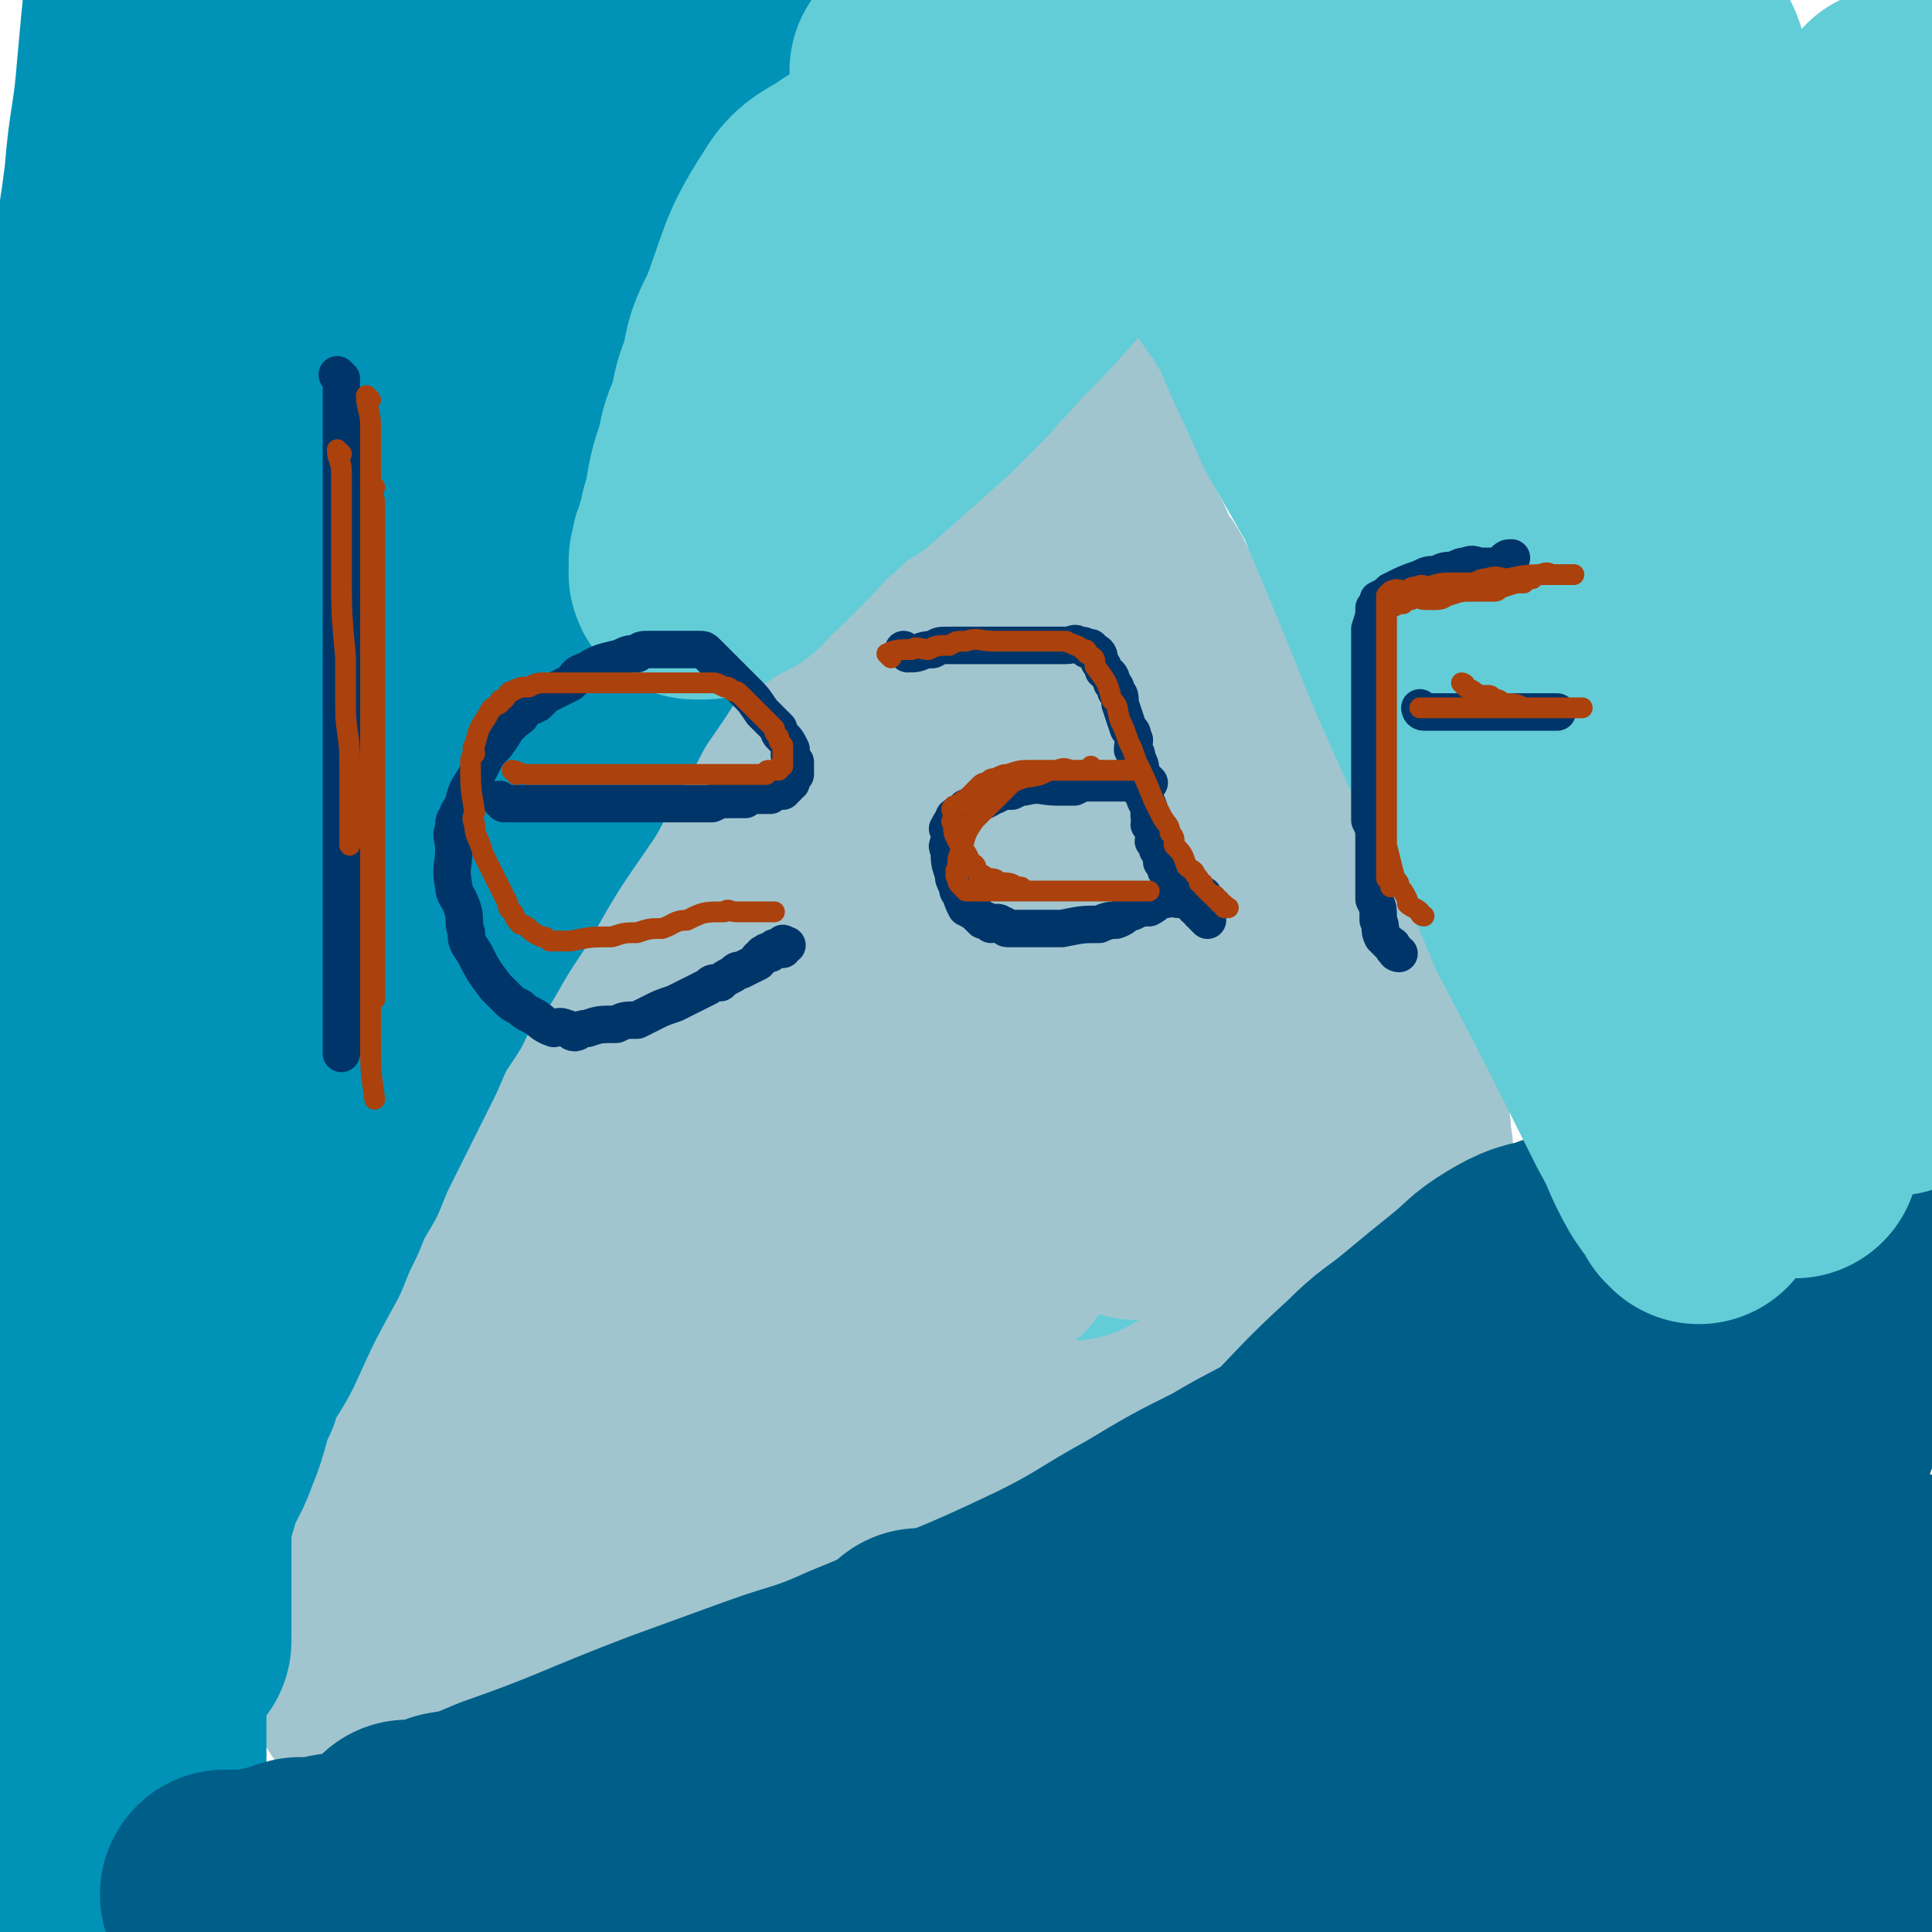 <svg viewBox='0 0 464 464' version='1.1' xmlns='http://www.w3.org/2000/svg' xmlns:xlink='http://www.w3.org/1999/xlink'><g fill='none' stroke='#A0C5CF' stroke-width='60' stroke-linecap='round' stroke-linejoin='round'><path d='M108,394c0,0 -1,0 -1,-1 0,-1 1,-1 2,-1 1,-2 1,-2 2,-3 5,-9 5,-9 11,-17 3,-6 3,-6 7,-12 4,-7 4,-8 8,-14 9,-15 9,-15 18,-29 4,-7 4,-7 8,-14 3,-6 3,-6 7,-11 3,-6 2,-7 6,-12 5,-10 6,-10 12,-19 2,-4 2,-4 5,-8 2,-4 1,-4 4,-8 1,-4 2,-4 4,-7 3,-6 3,-6 6,-11 1,-3 0,-3 2,-5 1,-2 1,-2 3,-3 0,-2 0,-2 1,-3 1,-3 1,-3 3,-5 0,-1 1,-1 2,-2 0,-1 0,-1 1,-2 0,-1 1,-1 2,-2 2,-3 2,-3 4,-6 1,-2 0,-2 2,-3 0,-1 1,-1 2,-2 1,-2 0,-2 2,-3 2,-3 2,-3 4,-6 2,-2 2,-2 3,-3 2,-2 1,-2 2,-3 2,-2 2,-1 3,-2 3,-2 2,-2 4,-4 1,-1 2,-1 2,-1 2,-1 1,-1 2,-2 1,-1 1,-1 1,-1 2,-1 2,-1 3,-2 1,-1 1,-1 1,-1 1,0 1,0 1,0 1,0 1,0 1,0 2,-1 2,-1 3,-1 1,0 1,0 2,0 1,0 1,1 2,1 2,0 2,-1 3,0 4,1 4,2 6,4 4,2 4,2 6,5 3,2 3,2 5,5 3,3 3,3 5,6 5,5 5,5 9,10 2,2 3,2 4,5 2,2 2,2 3,5 3,4 3,4 6,9 1,1 1,1 2,3 2,2 2,1 3,4 1,1 1,2 1,4 2,4 2,4 4,8 1,1 1,1 1,3 1,1 1,1 1,3 1,1 1,1 1,3 1,3 1,3 1,6 1,1 1,1 1,2 1,1 0,1 0,3 1,1 1,1 1,2 1,1 1,1 1,3 0,0 0,0 0,1 0,1 0,1 0,2 0,0 0,0 0,1 1,1 1,1 1,2 0,0 0,0 0,1 0,0 0,0 0,1 0,0 0,0 0,1 0,0 0,0 0,1 1,0 1,1 1,1 1,-1 0,-1 0,-2 0,-1 0,-1 0,-1 0,-1 0,-1 0,-1 0,-1 0,-1 -1,-1 -1,-4 -1,-4 -2,-7 -1,-3 -1,-3 -2,-6 0,-3 0,-3 -1,-6 0,-3 -1,-3 -2,-6 -1,-5 -1,-5 -2,-10 0,-2 0,-2 -1,-4 0,-2 0,-2 -1,-4 0,-2 0,-2 -1,-3 -1,-4 -1,-4 -3,-8 -1,-3 -1,-3 -2,-5 -1,-3 0,-3 -2,-5 -3,-6 -3,-6 -7,-11 -1,-3 -1,-3 -3,-5 -2,-3 -2,-3 -4,-6 -1,-2 -1,-2 -3,-4 -3,-4 -3,-4 -6,-8 -1,-2 -1,-2 -3,-4 -1,-2 -1,-2 -3,-4 -1,-2 -1,-2 -3,-4 -2,-4 -2,-4 -5,-7 -1,-2 0,-2 -2,-4 0,-2 -1,-2 -2,-3 -1,-2 -1,-2 -2,-4 -1,-3 -1,-3 -3,-6 0,-2 -1,-2 -2,-3 0,-2 0,-2 -1,-3 0,-1 0,-1 -1,-2 -1,-2 -1,-2 -2,-4 0,-1 1,-1 0,-1 0,-1 0,-1 -1,-2 0,-1 0,-1 -1,-1 0,0 0,0 -1,0 -1,0 -1,0 -2,1 0,1 0,1 -1,2 0,0 0,0 -1,1 0,1 0,1 -1,2 -1,3 -1,3 -2,6 0,2 0,2 -1,5 0,3 0,3 -1,6 0,3 0,3 -1,6 -1,6 0,6 -2,12 0,2 0,2 -1,5 0,2 0,2 -1,4 0,2 0,2 -1,4 0,3 0,3 -2,6 0,1 -1,1 -2,3 -1,1 0,1 -2,3 -1,2 -1,2 -3,4 -3,4 -3,4 -7,9 -3,2 -3,2 -5,5 -3,2 -3,2 -5,5 -5,5 -5,6 -9,12 -4,3 -4,3 -7,7 -3,3 -3,3 -6,6 -3,3 -3,3 -6,6 -6,6 -6,6 -12,13 -3,3 -3,3 -6,7 -3,3 -3,3 -6,7 -3,4 -3,4 -6,8 -6,8 -6,8 -11,16 -3,4 -3,4 -6,9 -3,3 -3,3 -5,7 -3,3 -3,2 -5,6 -4,4 -3,5 -6,10 -2,2 -2,2 -3,5 -2,2 -2,1 -3,4 -1,1 -1,2 -2,4 -2,3 -2,3 -3,6 0,0 0,0 0,1 -1,0 -1,0 -1,1 0,0 0,0 0,1 0,0 0,0 0,1 0,0 0,0 1,0 1,-3 1,-3 3,-6 6,-13 6,-13 12,-25 3,-7 3,-7 7,-14 3,-8 3,-8 7,-15 3,-7 4,-7 8,-13 8,-14 8,-14 17,-27 4,-7 4,-7 8,-13 4,-7 4,-7 8,-13 3,-6 3,-6 7,-12 7,-13 7,-14 15,-26 4,-7 4,-6 9,-12 4,-6 4,-6 8,-11 4,-6 4,-6 8,-11 6,-10 5,-10 11,-19 3,-4 3,-3 5,-7 2,-3 2,-4 3,-7 2,-3 2,-3 3,-5 2,-4 2,-4 4,-7 1,-2 2,-2 2,-3 1,-1 1,-1 1,-2 1,-1 1,-1 1,-1 1,-1 2,-2 1,-1 0,2 -1,3 -3,6 -3,5 -4,5 -8,11 -4,7 -3,7 -8,14 -3,6 -3,6 -8,13 -7,12 -7,12 -14,24 -5,6 -5,6 -9,12 -6,7 -7,6 -12,14 -6,6 -5,7 -10,14 -10,14 -10,14 -20,29 -5,7 -6,7 -10,15 -5,7 -5,8 -9,16 -4,6 -4,6 -8,13 -7,10 -7,10 -13,21 -3,3 -2,4 -4,8 -2,4 -2,4 -4,9 -2,4 -2,4 -4,9 -4,10 -4,11 -8,22 -2,4 -1,5 -3,10 -2,4 -3,3 -4,8 -2,3 -1,4 -2,8 -3,7 -3,7 -5,15 -1,1 -1,2 -1,4 -1,2 -1,2 -1,4 -1,3 -1,2 -2,6 -1,2 -1,2 -1,4 0,1 0,1 0,2 0,1 0,1 0,1 0,1 0,1 0,1 0,1 0,1 1,1 0,0 0,0 1,-1 2,0 2,0 5,-1 2,0 2,0 5,-1 2,0 2,-1 5,-2 3,0 3,0 7,-1 7,-2 7,-2 15,-4 3,-2 3,-2 7,-3 4,-2 4,-2 8,-3 3,-2 3,-2 7,-3 7,-4 7,-4 15,-7 3,-3 3,-3 7,-5 3,-2 3,-2 7,-3 3,-2 3,-3 7,-4 7,-4 6,-4 14,-7 3,-2 4,-2 8,-3 3,-2 3,-3 7,-4 6,-4 6,-3 13,-6 3,-2 3,-2 5,-3 3,-2 3,-2 5,-3 3,-2 3,-1 5,-2 6,-2 6,-2 11,-4 3,-1 3,-1 5,-2 3,-1 3,-2 5,-2 3,-1 3,-1 5,-1 5,-2 5,-2 9,-3 2,-1 2,-1 3,-1 2,-1 2,-1 4,-1 2,-1 2,-1 3,-1 3,-1 3,-2 5,-2 2,-1 2,0 3,0 1,-1 1,-1 2,-1 1,-1 1,0 2,0 2,-1 2,-2 4,-2 1,-1 1,0 2,0 1,-1 1,-1 2,-1 1,-1 1,-1 2,-1 2,-1 2,-2 3,-2 1,-1 1,0 1,0 1,-1 1,-1 1,-1 1,-1 1,0 1,0 1,-1 1,-1 2,-1 1,-1 1,-1 1,-1 1,-1 1,0 1,0 1,-1 1,-1 1,-1 1,-1 1,-1 1,-1 1,-1 1,-1 1,-1 1,-1 0,-1 0,-1 1,-2 1,-2 2,-3 1,-1 1,-1 1,-1 1,-2 1,-2 1,-3 1,-2 1,-2 1,-3 1,-5 1,-5 2,-10 1,-2 1,-2 1,-4 1,-2 0,-2 0,-3 1,-2 1,-2 1,-3 1,-2 0,-2 0,-3 0,-1 0,-1 0,-1 0,-1 0,-1 0,-1 0,-1 0,-1 -1,-1 -2,-2 -2,-1 -4,-2 -2,-1 -2,-2 -4,-2 -3,-2 -3,-2 -7,-2 -10,-2 -10,-2 -20,-3 -6,-1 -6,-1 -13,-2 -6,-1 -6,-2 -12,-2 -5,-1 -5,-2 -11,-1 -12,0 -12,0 -24,2 -7,1 -7,2 -14,5 -7,2 -7,2 -13,5 -7,3 -7,3 -12,7 -9,6 -9,6 -17,13 -4,2 -4,3 -7,6 -2,2 -2,2 -4,4 -2,2 -2,2 -4,4 -2,2 -3,1 -4,4 -1,0 -1,1 -1,2 -1,0 -2,1 -1,1 1,-1 2,-2 4,-3 3,-4 3,-4 7,-8 4,-5 4,-5 8,-9 5,-6 4,-6 10,-11 9,-10 9,-10 20,-18 4,-4 4,-4 9,-7 3,-4 3,-4 7,-7 3,-3 3,-3 7,-5 5,-5 5,-5 9,-10 3,-3 2,-3 4,-5 3,-3 3,-3 5,-5 2,-2 2,-2 3,-4 3,-4 3,-4 5,-7 1,-1 1,-1 2,-2 1,-1 1,-1 2,-2 1,-1 1,-1 1,-1 1,-1 1,-1 1,-1 0,-1 0,-1 -1,0 -2,2 -1,2 -4,5 -5,5 -5,5 -11,10 -2,2 -2,2 -5,5 -2,2 -2,2 -5,5 -3,4 -3,5 -6,10 -2,2 -2,2 -3,4 -2,2 -2,2 -3,5 -1,1 -2,1 -2,3 -2,2 -2,2 -2,4 -2,4 -2,4 -3,8 -1,1 0,1 0,3 -1,1 -1,1 -1,3 -1,1 -1,1 0,3 0,3 0,3 1,6 0,1 0,1 1,2 0,1 0,1 1,3 0,2 0,2 2,4 0,0 0,0 1,1 0,0 0,0 1,0 1,0 1,0 2,0 2,-1 2,-1 5,-2 2,-1 2,-1 3,-2 3,-2 3,-2 4,-3 3,-2 3,-2 5,-4 6,-5 5,-5 10,-10 3,-3 4,-3 6,-6 3,-3 3,-3 5,-6 2,-2 2,-2 4,-4 4,-3 4,-3 7,-6 1,-1 1,-2 2,-2 1,-1 1,-1 2,-1 1,-1 1,-1 1,-1 1,-1 1,0 1,0 0,0 0,-1 -1,0 -3,1 -3,2 -7,4 -4,2 -4,2 -8,5 -4,3 -4,3 -9,6 -5,3 -5,3 -10,7 -9,7 -9,7 -18,14 -4,2 -5,2 -8,5 -4,2 -3,3 -6,6 -4,2 -4,2 -7,5 -7,5 -7,5 -13,10 -3,2 -3,2 -6,5 -2,1 -3,1 -4,3 -3,1 -2,2 -4,4 -4,2 -4,2 -7,5 -1,0 -1,1 -2,2 -1,0 -1,0 -2,1 -1,0 -1,0 -1,1 -1,0 -1,0 -2,1 -1,0 -1,1 -1,1 -1,0 -1,-1 0,-1 0,-2 1,-1 2,-2 1,-3 1,-3 3,-5 2,-4 2,-4 4,-7 5,-9 5,-9 11,-18 3,-5 2,-5 6,-10 2,-5 3,-5 6,-9 2,-4 2,-5 5,-8 4,-6 4,-7 9,-12 2,-3 2,-2 5,-4 1,-2 1,-2 3,-4 2,-3 3,-3 6,-6 1,-1 1,-1 2,-2 1,-1 0,-1 2,-2 0,-1 1,-1 2,-1 2,-2 2,-2 4,-4 2,-2 1,-2 2,-3 2,-2 2,-1 3,-2 1,-1 1,-2 1,-2 2,-2 2,-2 4,-3 1,-1 2,-1 2,-1 1,-1 1,-1 1,-1 1,-1 1,-1 1,-1 2,-1 2,-1 3,-1 1,0 1,0 1,0 1,0 1,0 1,0 1,0 1,0 1,0 2,1 3,1 4,2 1,0 1,0 1,1 1,0 1,0 2,1 1,0 1,-1 1,0 1,0 1,1 1,2 '/></g>
<g fill='none' stroke='#0093B7' stroke-width='60' stroke-linecap='round' stroke-linejoin='round'><path d='M40,394c0,0 0,0 -1,-1 0,0 1,0 1,0 0,-10 0,-10 0,-20 0,-7 0,-7 0,-14 0,-9 0,-9 0,-17 0,-9 0,-9 0,-17 0,-10 0,-10 0,-19 0,-21 1,-21 1,-41 0,-11 -1,-11 0,-22 0,-12 1,-12 2,-24 1,-12 0,-12 1,-24 1,-22 2,-22 4,-43 1,-9 1,-9 2,-17 1,-9 1,-9 2,-17 1,-8 0,-8 2,-16 3,-13 4,-13 7,-26 1,-6 1,-6 2,-12 1,-5 1,-5 2,-10 1,-4 1,-4 2,-8 2,-7 2,-7 4,-13 1,-3 1,-3 2,-5 1,-2 1,-2 2,-4 0,-1 0,-1 1,-2 1,-2 1,-2 2,-4 0,-1 1,-1 1,-1 0,-1 0,-1 0,-1 0,0 1,-1 1,0 2,3 2,3 3,7 1,3 0,3 1,6 0,4 0,4 1,8 0,4 0,4 1,8 1,9 1,9 2,19 0,6 0,6 1,12 0,6 1,6 1,13 0,6 0,6 0,12 0,12 0,12 0,25 0,6 -1,6 -1,13 -1,6 0,6 -1,12 -2,14 -2,14 -5,29 -2,7 -3,7 -5,15 -3,8 -2,8 -5,17 -3,8 -4,8 -6,17 -6,18 -5,18 -10,36 -2,8 -2,8 -4,17 -2,8 -2,8 -4,17 -2,8 -2,8 -3,16 -2,12 -1,12 -3,25 -1,5 -1,5 -2,11 -1,2 -1,2 -1,5 -1,2 -1,2 -1,5 0,3 0,3 0,7 0,1 0,1 0,2 0,1 0,1 0,2 0,0 0,0 0,1 0,1 0,3 0,3 -1,-2 -1,-4 -2,-8 -2,-11 -2,-11 -4,-21 -2,-11 -3,-11 -4,-21 -3,-31 -2,-31 -4,-61 -1,-17 -1,-17 -2,-34 -1,-39 -3,-39 -2,-78 1,-39 2,-39 6,-77 1,-17 2,-17 4,-33 1,-13 2,-13 3,-26 1,-11 1,-11 2,-21 2,-16 2,-16 4,-31 1,-5 1,-5 2,-10 1,-4 1,-4 1,-7 0,-3 0,-3 0,-6 0,-3 0,-3 1,-6 0,-1 1,-1 1,-1 0,0 0,0 0,1 0,5 1,5 1,11 -1,19 -1,19 -2,39 -1,13 -1,13 -3,27 -2,15 -3,15 -5,30 -2,15 -3,15 -4,31 -3,30 -2,30 -4,61 -1,15 -1,15 -1,30 -1,14 -1,14 -1,28 0,12 0,12 0,25 0,20 0,20 0,40 0,8 0,8 0,16 0,7 0,7 0,14 0,11 0,11 0,23 0,5 0,5 0,11 0,5 0,5 0,11 0,3 0,3 0,7 0,5 0,5 0,11 0,5 0,5 0,10 0,2 0,2 0,4 0,1 0,1 0,3 0,4 0,4 1,8 0,1 1,0 1,2 0,0 0,1 0,2 0,1 1,0 1,2 1,5 1,5 2,12 0,1 0,2 0,3 0,5 0,5 1,9 0,4 1,3 1,6 1,5 1,5 1,9 0,2 0,2 0,4 0,2 0,2 0,4 0,2 0,2 0,3 0,3 0,3 0,5 0,2 0,2 0,3 0,1 0,1 0,1 0,1 0,1 0,1 0,1 0,2 0,1 0,-3 0,-4 0,-8 0,-11 0,-11 0,-22 0,-29 -1,-30 0,-59 1,-19 2,-18 4,-36 2,-18 1,-19 4,-36 3,-18 3,-18 8,-35 4,-18 5,-18 10,-35 9,-35 9,-35 19,-70 4,-17 4,-17 9,-33 4,-13 4,-13 8,-26 3,-10 3,-10 7,-20 4,-12 4,-12 8,-24 1,-3 1,-3 2,-6 1,-2 1,-2 2,-4 0,-2 1,-4 1,-3 0,1 -1,3 -1,6 -2,7 -2,7 -3,15 -3,12 -3,12 -6,24 -9,30 -9,30 -18,61 -5,16 -6,16 -11,32 -6,17 -6,17 -12,34 -6,17 -5,17 -11,34 -12,34 -12,34 -25,68 -4,11 -5,11 -9,22 -3,8 -3,8 -6,17 -2,5 -2,5 -4,11 -2,6 -3,5 -5,12 -2,8 -1,9 -3,18 -1,6 -2,6 -3,13 -1,5 0,6 -1,11 -1,8 -1,8 -2,15 0,3 0,3 0,6 0,2 0,2 0,4 0,2 0,2 0,4 0,2 1,2 1,4 0,1 0,1 0,1 0,1 0,2 0,1 0,0 0,-1 0,-2 0,-2 0,-2 0,-4 0,-2 1,-2 1,-4 1,-3 0,-3 1,-6 3,-15 3,-15 6,-30 2,-11 2,-11 4,-22 2,-11 1,-11 3,-22 1,-11 1,-11 3,-22 3,-22 3,-22 7,-43 1,-9 1,-9 3,-18 1,-8 1,-8 3,-15 2,-11 2,-11 4,-21 1,-4 0,-4 1,-7 0,-3 1,-3 1,-5 0,-2 0,-2 0,-3 0,-1 1,-3 1,-2 1,0 1,2 1,4 0,6 0,6 0,13 0,12 0,12 0,24 0,17 1,17 1,35 0,19 0,19 0,38 0,7 0,7 0,15 0,4 0,4 0,8 0,3 0,3 0,7 0,4 0,4 0,8 0,1 0,1 0,3 0,1 0,1 0,3 0,0 0,0 0,1 0,1 0,1 0,3 0,0 0,0 0,1 0,0 0,0 0,1 0,0 0,0 0,1 0,0 0,1 0,1 2,-10 2,-11 5,-21 2,-7 3,-6 5,-12 3,-7 2,-8 5,-14 2,-7 3,-6 6,-12 5,-11 5,-11 11,-22 2,-5 2,-5 4,-9 2,-5 2,-5 5,-10 2,-5 2,-5 4,-9 5,-10 5,-10 10,-20 3,-7 3,-7 7,-13 3,-7 4,-6 8,-12 4,-7 4,-7 8,-13 8,-14 8,-14 17,-27 4,-8 4,-8 9,-16 4,-8 5,-8 10,-16 5,-9 5,-9 10,-17 10,-18 10,-18 20,-35 5,-10 4,-11 10,-20 4,-9 5,-8 11,-16 5,-9 5,-9 11,-17 9,-15 9,-15 19,-29 4,-6 5,-6 8,-11 4,-5 4,-5 7,-10 3,-3 2,-4 4,-7 4,-5 4,-4 7,-9 1,-1 1,-2 1,-3 1,-1 2,-1 2,-2 1,-1 1,-1 1,-2 1,-1 1,-1 1,-2 1,-1 1,-1 1,-1 1,0 1,1 0,1 -3,4 -4,4 -8,8 -4,4 -4,4 -9,9 -6,6 -5,7 -12,13 -17,18 -17,17 -34,35 -9,9 -9,9 -17,18 -10,10 -10,10 -19,20 -9,10 -9,10 -17,20 -15,18 -15,19 -30,37 -8,8 -8,8 -15,17 -7,7 -7,7 -13,15 -6,7 -6,7 -11,14 -7,9 -7,9 -14,19 -3,3 -3,3 -5,7 -2,2 -2,2 -3,4 -1,1 -1,1 -2,3 -1,1 -2,2 -3,3 -1,0 0,-1 0,-2 2,-4 2,-4 4,-8 7,-16 7,-16 14,-32 5,-13 4,-13 10,-25 6,-13 6,-13 13,-26 7,-13 7,-13 14,-26 13,-24 13,-24 27,-48 5,-9 5,-9 11,-17 5,-8 5,-8 10,-16 4,-7 4,-7 9,-14 5,-10 5,-10 11,-20 1,-3 2,-3 4,-6 1,-2 1,-2 3,-4 0,-1 0,-2 1,-3 0,-2 2,-3 2,-3 0,0 -2,1 -2,2 -3,3 -2,3 -4,7 -4,7 -4,7 -8,14 -12,19 -12,19 -23,38 -6,9 -6,10 -11,19 -5,8 -6,7 -10,15 -4,6 -3,6 -6,12 -5,7 -5,7 -9,15 -1,2 -1,2 -2,4 -1,1 -1,1 -2,3 -1,0 -1,1 -1,1 1,-2 1,-3 3,-6 3,-6 3,-6 6,-12 4,-7 4,-7 8,-14 11,-23 10,-24 22,-47 12,-26 13,-26 26,-52 '/></g>
<g fill='none' stroke='#005F89' stroke-width='60' stroke-linecap='round' stroke-linejoin='round'><path d='M55,456c0,0 -1,-1 -1,-1 1,0 2,0 3,0 4,0 4,0 8,-1 3,0 3,-1 7,-2 4,0 4,0 9,-1 5,0 5,0 11,-1 6,0 6,-1 12,-2 13,-1 13,-1 27,-2 7,0 7,1 15,0 7,0 7,0 14,-1 8,0 8,0 17,0 14,0 14,1 29,0 7,0 7,0 15,-1 8,0 8,0 15,-1 8,0 8,0 15,-1 14,-1 14,-1 27,-3 7,0 7,-1 13,-2 5,0 5,0 10,-1 5,0 5,-1 10,-2 8,-1 8,-1 15,-3 3,0 3,-1 6,-2 2,0 2,0 4,-1 2,0 2,0 4,-2 3,-1 3,-2 5,-4 1,0 2,0 2,-1 1,0 1,-1 1,-2 1,0 1,0 1,-1 1,0 1,0 1,-2 0,0 0,0 0,-1 0,-1 0,-1 -1,-2 -1,-1 -1,-2 -4,-3 -11,-4 -11,-4 -23,-7 -7,-1 -8,-2 -16,-2 -12,1 -12,2 -25,4 -12,3 -12,3 -24,6 -22,7 -21,8 -43,13 -11,3 -11,3 -21,4 -10,2 -10,2 -19,3 -9,2 -9,2 -17,3 -12,3 -12,2 -24,4 -5,1 -5,2 -9,2 -4,1 -4,1 -7,1 -3,1 -3,1 -5,1 -4,1 -4,1 -7,1 -1,1 -1,0 -2,0 -1,0 -1,0 -1,0 -1,0 -1,0 -2,0 -1,0 -2,0 -2,0 0,0 1,1 2,0 4,0 4,0 8,-2 6,-1 6,-1 13,-4 20,-7 20,-8 41,-16 11,-4 11,-4 22,-8 11,-4 11,-3 22,-8 24,-10 24,-9 47,-20 12,-6 12,-7 23,-13 10,-6 10,-6 20,-11 10,-6 10,-5 19,-11 14,-9 14,-10 27,-19 5,-4 5,-4 10,-7 4,-3 4,-3 8,-6 3,-2 3,-2 5,-4 4,-3 4,-3 7,-6 1,-1 1,-1 1,-2 1,-1 1,-1 1,-1 1,-1 1,-1 1,-1 1,-1 1,-1 1,-1 0,-1 -1,-1 -2,0 -5,1 -6,1 -11,4 -5,3 -5,4 -10,8 -5,4 -5,4 -11,9 -6,5 -6,4 -12,10 -11,10 -11,11 -22,22 -4,4 -4,4 -9,9 -3,3 -3,3 -7,8 -3,4 -3,4 -7,10 -4,6 -3,7 -8,14 -1,2 -1,1 -3,3 -1,2 -1,2 -2,3 0,1 -1,2 -1,2 1,1 2,1 3,0 4,-1 4,-2 7,-5 6,-4 7,-3 12,-7 9,-7 9,-7 17,-13 18,-14 18,-14 35,-27 10,-8 10,-8 19,-15 8,-7 8,-7 16,-12 7,-5 7,-5 14,-8 11,-5 11,-5 22,-8 4,-2 4,-2 8,-2 4,-1 4,-1 7,-1 5,-1 5,-2 10,-2 2,-1 2,0 3,1 1,0 1,0 2,1 1,0 1,1 1,2 -1,5 -1,5 -3,11 -11,30 -11,30 -22,61 -5,14 -6,13 -11,27 -6,15 -5,16 -11,30 -5,13 -5,13 -10,25 -7,19 -7,19 -15,38 -2,6 -2,6 -5,12 -1,4 -1,4 -3,8 -1,5 -2,5 -3,10 0,2 -1,3 0,3 2,0 3,-1 5,-3 5,-3 6,-2 10,-6 11,-10 11,-10 20,-22 6,-6 5,-7 9,-15 5,-9 5,-9 9,-19 4,-8 3,-8 7,-17 5,-10 5,-10 10,-21 2,-3 1,-4 3,-8 1,-2 2,-1 3,-4 1,-1 1,-2 1,-4 1,-2 1,-2 1,-5 0,-1 0,-2 0,-3 0,0 0,1 -1,1 -1,2 -1,2 -3,4 -5,8 -6,8 -11,15 -3,4 -2,4 -5,8 -2,3 -2,3 -4,6 -1,3 -1,3 -3,5 -1,3 -2,3 -3,5 0,1 0,2 0,2 1,1 1,0 2,-1 3,-1 3,-1 5,-4 9,-7 10,-7 18,-16 12,-12 12,-13 23,-26 '/><path d='M222,398c0,0 -1,-1 -1,-1 1,0 2,0 4,0 2,1 3,0 6,0 5,0 5,0 11,0 8,0 8,1 15,0 21,-1 21,-2 42,-4 12,-2 12,-3 24,-3 13,-2 13,-1 26,-1 29,-2 29,-1 57,-2 31,-2 31,-2 62,-3 '/><path d='M274,405c0,0 -1,-1 -1,-1 0,0 1,0 2,0 7,3 7,3 14,6 8,4 8,4 15,7 16,7 16,8 32,12 19,5 19,2 38,5 12,3 12,4 24,7 25,7 25,7 49,14 '/><path d='M361,366c0,0 -2,-1 -1,-1 3,1 4,1 8,3 5,1 5,0 10,2 12,3 12,3 24,8 11,3 11,4 22,8 2,0 2,0 3,0 '/><path d='M364,326c0,0 -1,-1 -1,-1 0,0 0,0 1,1 1,0 1,-1 2,0 9,2 10,1 17,6 9,5 8,7 16,15 14,12 14,12 28,25 2,1 2,2 4,4 '/><path d='M332,399c0,0 -2,-1 -1,-1 1,1 2,2 4,4 9,9 8,10 17,18 6,6 6,6 13,10 6,4 7,4 13,7 5,3 6,2 11,4 9,5 8,6 16,11 16,12 16,12 32,23 '/><path d='M303,449c0,0 -1,-1 -1,-1 1,1 1,2 3,3 3,2 3,1 5,2 9,4 9,4 17,7 5,2 5,2 9,2 5,1 5,1 10,1 '/></g>
<g fill='none' stroke='#63CDD7' stroke-width='60' stroke-linecap='round' stroke-linejoin='round'><path d='M414,255c-1,0 -1,0 -1,-1 -1,-1 -1,-2 -2,-3 -2,-5 -3,-5 -5,-9 -3,-7 -3,-7 -6,-14 -7,-17 -8,-17 -15,-33 -4,-10 -4,-10 -8,-19 -4,-9 -4,-9 -8,-17 -3,-8 -3,-8 -7,-16 -7,-15 -7,-15 -14,-29 -2,-6 -2,-6 -5,-11 -2,-6 -2,-6 -5,-11 -2,-5 -2,-5 -4,-9 -3,-8 -3,-8 -7,-15 -1,-4 -2,-4 -4,-7 -1,-4 -1,-4 -3,-7 -1,-3 -2,-3 -4,-6 -4,-7 -3,-7 -8,-13 -1,-3 -2,-3 -4,-5 -2,-2 -2,-2 -4,-4 -1,-2 -1,-2 -3,-3 -2,-3 -2,-3 -5,-5 0,-1 -1,0 -2,-1 0,0 0,-1 -1,-1 -1,-1 -1,-1 -2,-1 -2,-1 -2,-1 -4,-2 -1,0 -1,0 -2,0 -2,0 -2,0 -4,0 -2,0 -2,0 -5,0 -6,0 -6,0 -13,1 -5,1 -5,1 -10,4 -4,2 -3,2 -8,5 -3,2 -3,2 -7,4 -6,4 -6,5 -12,9 -5,2 -5,2 -9,4 -5,2 -6,2 -10,5 -5,3 -6,3 -9,8 -7,11 -6,12 -11,25 -3,6 -3,6 -4,12 -2,5 -2,5 -3,11 -2,4 -2,4 -3,9 -2,6 -2,6 -3,13 -1,2 -1,2 -1,5 -1,1 -1,1 -1,3 -1,1 -1,1 -1,3 -1,1 0,1 0,3 0,0 -1,1 0,1 0,0 1,0 2,0 3,-2 3,-2 7,-4 2,-2 2,-3 5,-5 3,-3 3,-3 6,-6 4,-4 3,-4 8,-8 4,-4 4,-4 9,-7 9,-8 9,-8 18,-16 4,-4 4,-4 8,-8 3,-4 4,-4 7,-8 8,-8 8,-8 15,-16 4,-4 4,-4 8,-7 4,-3 4,-3 7,-6 4,-3 4,-3 7,-6 6,-4 6,-4 12,-8 3,-2 3,-1 5,-3 3,-2 3,-2 5,-4 2,-1 3,-1 4,-2 4,-2 3,-3 6,-5 1,-1 1,-1 2,-2 1,-1 1,-1 2,-1 1,-1 1,0 2,-1 1,-1 1,-1 2,-2 1,-1 1,-1 1,-1 1,0 1,0 1,0 0,0 0,0 -1,0 -4,0 -4,0 -8,0 -3,0 -3,1 -6,1 -3,0 -3,0 -7,0 -3,0 -3,1 -7,1 -9,1 -9,1 -19,1 -4,0 -4,0 -9,0 -4,0 -4,1 -8,1 -3,0 -3,0 -7,0 -5,0 -5,0 -10,1 -2,0 -1,1 -3,1 -2,0 -2,0 -3,0 -1,0 -1,0 -2,0 -2,0 -3,0 -4,0 -1,0 -1,-1 -1,-1 -1,0 -2,0 -1,0 0,-1 1,-1 3,-2 1,-1 1,-1 4,-2 3,-1 3,-1 7,-2 6,-1 6,-1 11,-2 12,-2 12,-2 23,-3 6,-1 6,-1 11,-1 6,0 6,0 12,0 14,1 14,1 27,2 6,1 6,0 12,2 6,1 6,2 11,4 6,2 6,1 11,4 12,6 12,6 22,13 6,3 5,4 10,8 5,4 5,4 10,9 4,4 5,4 8,9 7,9 6,9 12,19 3,5 3,5 5,10 2,5 2,5 3,11 2,5 2,5 3,11 3,12 2,12 4,25 1,6 1,6 1,13 1,7 1,7 1,14 0,6 0,6 0,13 0,10 1,10 1,20 0,3 0,3 0,7 0,2 0,2 0,4 0,1 0,1 0,3 0,2 1,3 0,4 -1,1 -3,1 -5,0 -8,-6 -7,-7 -14,-15 -7,-9 -7,-9 -13,-18 -16,-25 -16,-26 -32,-51 -6,-11 -6,-11 -12,-21 -4,-8 -4,-8 -8,-16 -3,-7 -3,-7 -7,-13 -5,-9 -5,-9 -10,-18 -1,-3 -1,-3 -3,-6 -1,-3 -1,-3 -3,-5 -1,-4 -1,-4 -3,-7 0,-1 -1,-1 -2,-2 0,-1 1,-1 0,-1 0,0 -1,-1 -1,0 -1,2 -1,2 -1,5 1,17 0,17 3,34 4,17 6,17 11,34 5,15 4,15 10,30 11,28 12,28 24,56 6,12 6,12 11,25 5,9 5,9 9,19 4,7 4,7 7,15 4,8 4,8 8,17 2,3 2,3 3,7 1,1 1,1 1,3 1,1 1,1 1,2 1,1 0,1 1,3 0,0 1,1 1,1 -2,-3 -3,-4 -5,-7 -4,-7 -3,-7 -7,-14 -12,-24 -12,-24 -24,-47 -5,-12 -5,-12 -11,-23 -5,-11 -5,-11 -10,-21 -4,-9 -4,-9 -8,-18 -8,-20 -8,-20 -16,-39 -6,-15 -5,-15 -11,-30 -5,-15 -4,-15 -10,-29 -3,-11 -4,-11 -8,-21 -5,-14 -5,-14 -10,-27 -1,-4 -1,-4 -3,-8 -1,-3 -1,-3 -2,-5 -1,-2 0,-2 -2,-4 0,-2 -1,-3 -2,-3 0,0 0,1 0,2 1,6 1,6 2,12 4,12 4,12 8,24 15,35 14,35 30,69 9,17 9,17 19,34 11,18 12,17 23,35 9,13 9,13 17,26 13,19 13,19 26,39 5,7 5,7 9,15 3,5 3,5 6,10 3,4 3,4 5,8 3,4 3,4 5,8 1,1 0,1 1,2 0,0 1,1 1,1 0,0 0,-1 0,-1 0,-13 1,-13 0,-25 -1,-12 -1,-12 -3,-24 -2,-14 -2,-14 -4,-27 -2,-14 -1,-14 -3,-27 -2,-22 -2,-22 -5,-43 -1,-8 -1,-8 -2,-16 -1,-7 0,-7 -1,-13 0,-5 -1,-5 -1,-9 0,-6 0,-6 0,-12 0,-2 0,-4 0,-3 0,2 0,4 1,8 3,15 4,15 6,31 1,9 1,9 1,19 1,10 1,10 1,21 1,10 1,10 1,21 1,18 1,18 1,37 0,8 0,8 0,16 0,4 0,4 0,9 0,4 0,4 0,8 0,5 0,5 0,10 0,1 1,3 0,3 -2,-1 -3,-2 -6,-5 -4,-6 -5,-6 -8,-12 -8,-18 -7,-19 -15,-37 -4,-11 -4,-11 -8,-21 -3,-12 -3,-12 -6,-23 -6,-25 -6,-25 -12,-50 -2,-11 -2,-11 -5,-22 -2,-10 -2,-10 -4,-19 -1,-8 -1,-8 -3,-15 -2,-11 -2,-11 -4,-21 0,-4 0,-4 -1,-7 0,-2 0,-2 -1,-4 0,-2 0,-2 -1,-3 0,0 0,0 0,0 0,5 0,5 0,11 1,11 2,11 3,22 2,13 2,13 4,27 4,25 4,25 9,51 2,10 3,10 5,20 2,8 2,8 4,16 2,6 2,6 3,12 2,7 2,7 4,15 1,2 1,2 1,4 0,0 0,1 -1,1 -2,-1 -2,-1 -4,-3 -10,-11 -10,-11 -19,-22 -5,-7 -4,-7 -8,-14 -4,-8 -5,-8 -9,-16 -4,-8 -3,-8 -7,-16 -6,-17 -6,-17 -13,-34 -3,-9 -2,-9 -6,-17 -2,-7 -3,-7 -6,-14 -2,-6 -1,-6 -4,-11 -3,-7 -3,-7 -7,-13 -1,-3 0,-3 -2,-5 0,-2 -1,-2 -2,-3 0,-2 0,-2 -1,-3 0,0 0,0 0,1 2,3 2,3 3,7 3,6 3,7 6,13 13,22 13,21 26,43 6,9 6,9 12,19 6,8 6,8 12,17 5,7 5,7 10,15 4,5 4,5 8,10 5,6 5,6 10,13 1,1 1,1 2,3 1,0 2,1 1,1 -1,-1 -2,-1 -4,-3 -10,-10 -9,-11 -19,-21 -4,-6 -4,-6 -9,-11 -4,-6 -5,-6 -9,-11 -7,-10 -7,-10 -14,-20 -3,-6 -3,-6 -7,-11 -3,-5 -3,-5 -7,-10 -2,-4 -3,-4 -6,-7 -4,-5 -4,-5 -8,-10 -1,-2 -1,-2 -2,-3 -1,-2 -1,-2 -2,-3 0,-1 -1,-1 -1,-1 1,1 2,1 3,3 4,5 3,5 6,10 9,11 10,10 18,22 8,10 7,11 14,22 12,20 12,20 24,40 4,7 4,7 8,14 4,5 4,5 7,11 2,4 2,4 4,8 3,4 4,6 5,9 1,0 0,-2 -1,-3 -2,-6 -2,-6 -5,-11 -5,-10 -5,-10 -11,-20 -9,-19 -9,-19 -19,-37 -4,-8 -4,-8 -8,-15 -3,-7 -3,-7 -6,-13 -3,-6 -3,-6 -6,-12 -5,-11 -5,-11 -11,-21 -2,-4 -2,-4 -5,-8 -2,-3 -2,-3 -4,-6 -1,-3 -1,-3 -3,-5 -2,-3 -2,-3 -5,-6 0,-1 0,-1 -1,-1 0,0 -1,1 -1,2 3,14 2,14 6,28 5,14 6,14 12,28 8,14 8,14 16,28 8,13 8,14 17,27 16,20 17,20 34,39 7,7 7,7 14,14 8,7 7,7 15,15 4,4 5,8 9,8 5,-1 8,-4 10,-10 3,-12 1,-14 0,-27 -1,-16 -1,-16 -3,-32 -2,-15 -2,-15 -4,-29 -4,-26 -4,-26 -8,-51 -2,-10 -2,-10 -4,-20 -1,-8 -1,-8 -3,-15 -1,-6 -1,-6 -2,-12 -1,-7 -2,-7 -3,-14 0,-2 0,-2 0,-4 0,-1 -1,-3 -1,-2 0,4 -1,6 0,12 6,39 6,39 13,78 4,22 4,22 9,44 5,20 5,20 10,41 3,12 4,12 7,24 5,15 4,15 9,31 1,4 2,4 3,8 1,2 1,6 1,5 -1,-11 -2,-15 -4,-29 -2,-13 -2,-13 -3,-25 -1,-13 -1,-13 -2,-25 -1,-13 -1,-13 -1,-25 -1,-26 -1,-26 -1,-51 0,-9 0,-9 0,-18 0,-8 0,-8 0,-15 0,-6 0,-6 0,-11 0,-8 0,-8 0,-15 0,-2 0,-2 0,-4 0,-1 0,-3 0,-2 0,1 0,3 0,6 1,26 1,26 3,53 1,15 2,15 4,31 2,13 2,13 4,27 1,9 1,9 2,19 1,13 1,13 2,26 0,4 0,4 0,8 0,3 1,3 1,6 0,2 0,2 0,4 0,3 0,3 0,6 0,1 0,1 0,2 0,1 0,1 0,2 0,0 0,1 0,1 0,-2 0,-3 0,-5 0,-6 0,-6 0,-11 0,-9 0,-9 0,-17 0,-25 0,-25 0,-49 0,-11 0,-11 0,-22 0,-10 0,-10 -1,-20 -1,-10 -1,-10 -2,-19 -1,-14 -1,-14 -2,-28 0,-5 0,-5 0,-10 0,-4 0,-4 0,-7 0,-3 0,-3 0,-5 0,-4 0,-4 0,-7 0,-1 0,-1 0,-1 0,0 0,0 0,1 0,1 0,1 0,2 0,4 0,4 1,8 0,1 1,1 1,3 '/><path d='M257,292c0,0 -1,-1 -1,-1 '/><path d='M281,270c0,0 -1,-1 -1,-1 '/></g>
<g fill='none' stroke='#A0C5CF' stroke-width='60' stroke-linecap='round' stroke-linejoin='round'><path d='M241,296c0,0 -1,0 -1,-1 0,0 0,0 0,0 '/><path d='M239,299c0,0 -1,0 -1,-1 15,-19 17,-18 32,-37 9,-11 9,-11 17,-22 '/><path d='M263,271c0,0 -2,0 -1,-1 3,-3 4,-3 8,-6 7,-6 6,-6 12,-11 10,-8 10,-7 19,-14 '/><path d='M273,287c0,0 -1,-1 -1,-1 0,0 1,0 1,0 2,-1 2,-1 3,-2 4,-3 4,-4 8,-6 3,-2 3,-2 5,-3 3,-2 2,-3 4,-4 3,-2 3,-2 6,-3 '/></g>
<g fill='none' stroke='#00356A' stroke-width='9' stroke-linecap='round' stroke-linejoin='round'><path d='M82,91c0,0 -1,-1 -1,-1 0,0 1,1 1,2 0,0 0,0 0,1 0,3 0,3 0,7 0,3 0,3 0,7 0,1 0,1 0,3 0,4 0,4 0,8 0,6 0,6 0,13 0,3 0,3 0,7 0,4 0,4 0,9 0,4 0,4 0,9 0,10 0,10 0,20 0,4 0,4 0,9 0,4 0,4 0,9 0,3 0,3 0,7 0,6 0,6 0,13 0,3 0,3 0,6 0,2 0,2 0,5 0,2 0,2 0,4 0,3 0,3 0,7 0,1 0,1 0,3 0,1 0,1 0,3 0,1 0,1 0,2 0,2 0,2 0,4 0,0 0,0 0,1 0,0 0,0 0,1 0,0 0,0 0,1 0,1 0,1 0,2 '/><path d='M121,193c0,0 -1,-1 -1,-1 0,0 1,1 2,1 0,0 0,0 1,0 1,0 1,0 2,0 3,0 3,0 6,0 1,0 1,0 3,0 1,0 1,0 3,0 1,0 1,0 3,0 3,0 3,0 6,0 1,0 1,0 3,0 2,0 2,0 4,0 2,0 2,0 4,0 3,0 3,0 6,0 1,0 1,0 3,0 1,0 1,0 3,0 1,0 1,0 2,0 2,-1 2,-1 5,-1 1,0 1,0 3,0 0,0 0,-1 1,-1 0,-1 1,0 2,0 1,0 1,0 3,0 0,0 0,-1 1,-1 0,0 0,0 1,0 0,0 0,0 1,0 0,-1 0,-1 1,-1 0,-1 0,-1 1,-1 0,-1 -1,-1 0,-1 0,-1 0,-1 1,-1 0,-1 0,-1 0,-2 0,-1 0,-1 0,-1 -1,-1 -1,-1 -1,-1 -1,-1 0,-1 0,-2 -1,-2 -1,-2 -2,-3 -1,-1 -1,-1 -1,-2 -1,-1 -1,-1 -2,-2 -1,-1 -1,-1 -2,-2 -2,-3 -2,-3 -4,-5 -1,-1 -1,-1 -2,-2 -1,-1 -1,-1 -2,-2 -1,-1 -1,-1 -2,-2 -2,-2 -2,-2 -3,-3 -1,-1 -1,-1 -2,-1 -1,0 -1,0 -1,0 -1,0 -1,0 -2,0 -2,0 -2,0 -3,0 -1,0 -1,0 -1,0 -1,0 -1,0 -1,0 -1,0 -1,0 -1,0 -2,0 -2,0 -3,0 -2,0 -2,0 -3,1 -2,0 -2,0 -4,1 -4,1 -5,1 -8,3 -3,1 -2,1 -4,3 -2,1 -2,1 -4,2 -2,1 -2,1 -4,3 -2,1 -3,1 -4,3 -4,3 -3,3 -6,7 -2,2 -2,2 -3,4 -1,2 -1,2 -2,4 -2,3 -2,3 -3,7 -1,1 -1,1 -1,2 -1,1 -1,1 -1,3 -1,2 0,2 0,5 0,4 -1,4 0,9 0,2 1,2 2,5 1,3 0,3 1,6 0,2 0,2 2,5 2,4 2,4 5,8 1,1 1,1 3,3 1,1 1,1 3,2 1,1 1,1 3,2 2,1 2,2 5,3 1,0 1,-1 3,0 1,0 1,1 2,1 1,0 1,-1 3,-1 3,-1 3,-1 7,-1 2,-1 2,-1 5,-1 2,-1 2,-1 4,-2 2,-1 2,-1 5,-2 4,-2 4,-2 8,-4 1,-1 1,-1 3,-1 1,-1 1,-1 3,-2 1,-1 1,-1 2,-1 2,-1 2,-1 4,-2 0,-1 0,-1 1,-1 0,-1 0,-1 1,-1 0,-1 0,0 1,0 0,-1 0,-1 1,-1 0,-1 0,0 1,0 0,0 0,0 1,0 0,-1 -1,-1 0,-1 0,-1 0,0 1,0 '/><path d='M218,157c0,0 -1,-1 -1,-1 0,0 1,1 2,1 2,0 2,-1 5,-1 2,-1 1,-1 4,-1 1,0 2,0 4,0 1,0 1,0 3,0 4,0 4,0 7,0 1,0 1,0 2,0 2,0 2,0 3,0 1,0 1,0 1,0 2,0 2,0 3,0 1,0 1,0 2,0 1,0 1,0 2,0 1,0 1,0 1,0 2,0 2,-1 3,0 2,0 1,0 2,1 1,0 1,-1 1,0 2,1 2,1 2,3 1,1 1,1 1,2 1,1 2,1 2,3 1,1 1,1 1,2 1,1 1,1 1,3 1,3 1,3 2,6 1,1 1,1 1,2 1,1 0,1 0,3 1,1 1,1 1,2 1,2 1,2 1,5 1,1 0,1 0,3 1,1 1,1 1,2 1,2 1,2 1,4 1,1 0,1 0,2 1,1 1,1 1,2 1,1 0,1 0,2 1,1 1,1 1,2 1,1 1,1 1,3 1,1 1,1 1,2 1,1 1,1 1,2 1,1 2,1 2,2 1,0 0,0 0,1 1,0 1,0 1,1 1,0 1,0 1,1 1,0 1,0 1,1 1,0 1,0 1,1 1,0 1,0 1,1 1,1 1,1 2,2 '/><path d='M276,188c0,0 -1,-1 -1,-1 -1,0 -1,1 -2,1 0,0 0,0 -1,0 -1,0 -1,0 -2,0 -2,0 -2,0 -5,0 -1,0 -1,0 -3,0 -2,0 -2,0 -4,1 -2,0 -2,0 -4,0 -4,0 -4,-1 -8,0 -1,0 -1,0 -3,1 -2,0 -2,0 -4,1 -1,0 0,0 -2,1 -2,1 -2,1 -5,2 0,0 0,0 0,1 -1,0 -2,0 -2,1 -1,0 -1,0 -1,1 -1,1 -1,1 -1,2 -1,0 0,0 0,1 0,1 0,1 0,2 0,1 -1,1 0,2 0,3 0,3 1,6 0,1 0,1 1,3 0,1 0,1 1,2 0,1 0,1 1,3 2,1 2,1 4,3 1,0 1,0 2,1 1,0 2,-1 2,0 2,0 1,1 2,1 2,0 2,0 4,0 2,0 2,0 3,0 2,0 2,0 3,0 2,0 2,0 3,0 5,-1 5,-1 9,-1 2,-1 3,-1 4,-1 3,-1 2,-2 4,-2 2,-1 2,-1 4,-1 2,-1 2,-2 4,-2 2,-1 2,0 3,0 1,0 1,0 1,0 1,-1 1,-1 2,-1 1,0 1,0 1,0 1,0 1,0 2,0 '/><path d='M336,229c0,0 -1,0 -1,-1 -1,0 0,-1 -1,-1 -1,-1 -1,-1 -2,-2 -1,-2 0,-2 -1,-4 0,-3 0,-3 -1,-5 0,-1 0,-1 0,-2 0,-1 0,-1 0,-2 0,-4 0,-4 0,-7 0,-2 0,-2 0,-3 0,-3 0,-3 -1,-5 0,-2 0,-2 0,-3 0,-4 0,-4 0,-8 0,-2 0,-2 0,-3 0,-2 0,-2 0,-4 0,-2 0,-2 0,-3 0,-4 0,-4 0,-7 0,-2 0,-2 0,-3 0,-2 0,-2 0,-3 0,-1 0,-1 0,-2 0,-2 0,-2 0,-4 0,-1 0,-1 0,-2 0,-1 0,-1 0,-2 0,-1 0,-1 0,-2 1,-3 1,-3 1,-5 1,-1 1,-1 1,-2 2,-1 2,-1 3,-2 4,-2 4,-2 7,-3 2,-1 2,-1 4,-1 2,-1 2,-1 4,-1 2,-1 2,-1 3,-1 2,-1 2,0 4,0 1,0 1,0 2,0 1,0 1,0 2,0 1,0 1,-1 1,-1 1,-1 1,-1 2,-1 '/><path d='M342,171c0,0 -1,-1 -1,-1 0,0 0,1 1,1 3,0 3,0 5,0 2,0 2,0 3,0 2,0 2,0 3,0 2,0 2,0 3,0 3,0 3,0 6,0 2,0 2,0 3,0 1,0 1,0 2,0 2,0 2,0 3,0 2,0 2,0 3,0 1,0 1,0 1,0 '/></g>
<g fill='none' stroke='#AB410D' stroke-width='5' stroke-linecap='round' stroke-linejoin='round'><path d='M90,117c0,0 -1,-1 -1,-1 0,2 1,3 1,5 0,2 0,2 0,5 0,3 0,3 0,7 0,4 0,4 0,9 0,12 0,12 0,24 0,6 0,6 0,12 0,6 0,6 0,13 0,11 0,11 0,22 0,5 0,5 0,11 0,8 0,8 0,16 '/><path d='M89,96c0,0 -1,-1 -1,-1 0,3 1,4 1,7 0,3 0,3 0,6 0,4 0,4 0,9 0,5 0,5 0,10 0,12 0,12 0,25 0,6 0,6 0,13 0,6 0,6 0,13 0,10 0,10 0,21 0,4 0,4 0,9 0,4 0,4 0,8 0,4 0,4 0,8 0,6 0,6 0,13 0,2 0,2 0,5 0,2 0,2 0,4 0,2 0,2 0,5 0,6 0,6 1,13 '/><path d='M82,109c0,0 -1,-1 -1,-1 0,2 1,3 1,5 0,3 0,3 0,6 0,4 0,4 0,8 0,4 0,4 0,9 0,11 0,11 1,22 0,6 0,6 0,12 0,6 1,6 1,13 0,10 0,10 0,20 '/><path d='M124,186c0,0 -1,-1 -1,-1 1,0 2,1 4,1 1,0 1,0 2,0 1,0 1,0 2,0 1,0 1,0 3,0 2,0 2,0 5,0 1,0 1,0 3,0 2,0 2,0 4,0 2,0 2,0 4,0 4,0 4,0 9,0 2,0 2,0 5,0 2,0 2,0 4,0 2,0 2,0 5,0 3,0 3,0 6,0 1,0 1,0 2,0 1,0 1,0 2,0 0,0 0,0 1,0 0,-1 0,-1 1,-1 0,0 0,0 1,0 0,0 0,0 1,0 0,-1 0,-1 1,-1 0,-1 0,-1 0,-1 0,-1 0,-1 0,-1 0,-2 0,-2 0,-3 -1,-1 -1,-1 -1,-2 -1,-1 -1,-1 -1,-2 -1,-1 -1,-1 -2,-2 -2,-2 -2,-2 -4,-4 -1,-1 -1,-1 -2,-2 -1,-1 -1,-1 -2,-1 -1,-1 -1,-1 -2,-1 -2,-1 -2,-1 -3,-1 -1,0 -1,0 -2,0 -1,0 -1,0 -2,0 -1,0 -1,0 -2,0 -3,0 -3,0 -6,0 -2,0 -2,0 -4,0 -2,0 -2,0 -4,0 -2,0 -2,0 -4,0 -5,0 -5,0 -9,0 -2,0 -2,0 -4,0 -2,0 -2,0 -3,0 -2,0 -2,0 -4,1 -2,0 -2,0 -4,1 -1,0 -1,1 -2,2 -1,0 -1,0 -1,1 -2,1 -2,1 -3,3 -2,3 -2,3 -3,7 -1,1 0,1 0,2 -1,1 -1,1 -1,3 0,5 0,5 1,11 0,1 -1,1 0,3 0,3 1,3 2,7 1,2 1,2 2,4 2,4 2,4 4,8 0,1 0,1 1,2 1,1 0,1 2,3 0,0 1,0 2,1 1,1 1,1 3,2 1,0 1,0 2,1 1,0 1,0 2,0 1,0 1,0 3,0 5,-1 5,-1 10,-1 3,-1 3,-1 6,-1 3,-1 3,-1 6,-1 3,-1 3,-2 6,-2 4,-2 4,-2 9,-2 1,-1 1,0 3,0 1,0 1,0 2,0 1,0 1,0 2,0 1,0 1,0 2,0 0,0 0,0 1,0 0,0 0,0 1,0 0,0 0,0 1,0 '/><path d='M214,158c0,0 -1,-1 -1,-1 2,-1 3,-1 6,-1 1,-1 2,0 4,0 2,-1 2,-1 5,-1 2,-1 1,-1 4,-1 3,-1 3,0 7,0 2,0 2,0 3,0 2,0 2,0 3,0 1,0 1,0 2,0 3,0 3,0 5,0 1,0 1,0 1,0 1,0 1,0 2,0 1,0 1,0 1,0 2,1 3,1 4,2 1,0 1,0 1,1 2,1 2,1 2,3 3,4 3,4 4,8 2,2 1,2 2,5 1,2 1,2 2,5 1,2 1,2 2,5 2,4 2,4 4,9 1,2 1,2 2,4 1,2 2,2 2,4 1,1 1,1 1,3 2,2 2,2 3,5 1,1 2,1 2,2 1,1 1,1 1,2 1,0 1,0 1,1 1,1 1,1 2,2 1,0 1,0 1,1 1,0 1,0 1,1 1,0 1,0 1,1 1,0 1,0 1,0 '/><path d='M263,185c0,0 -1,-1 -1,-1 0,0 0,1 -1,1 -1,0 -2,0 -4,0 -1,0 -1,0 -3,0 -1,0 -1,0 -3,0 -1,0 -1,0 -3,0 -3,0 -3,0 -6,1 -1,0 -1,0 -3,1 -1,0 -1,0 -2,1 -1,0 -1,0 -2,1 -1,1 -1,1 -3,3 0,0 -1,0 -1,1 -1,0 -1,0 -1,1 -1,0 -1,-1 -1,0 -1,0 0,1 0,2 0,0 0,0 0,1 0,0 -1,0 0,1 0,2 0,2 1,4 1,2 2,2 3,5 2,1 1,1 2,3 1,0 1,0 2,1 2,0 2,0 3,1 2,0 3,0 4,1 2,0 1,0 2,1 1,0 1,0 2,0 1,0 1,0 2,0 3,0 3,0 5,0 2,0 2,0 3,0 1,0 1,0 2,0 2,0 2,0 3,0 3,0 3,0 5,0 1,0 1,0 1,0 1,0 1,0 2,0 1,0 1,0 1,0 1,0 1,0 2,0 1,0 1,0 1,0 1,0 1,0 1,0 0,0 0,0 -1,0 -1,0 -1,0 -2,0 -3,0 -3,0 -6,0 -2,0 -2,0 -4,0 -2,0 -2,0 -5,0 -2,0 -2,0 -4,0 -2,0 -2,0 -4,0 -3,0 -3,0 -6,0 -1,0 -1,0 -3,0 -1,0 -1,0 -2,0 -1,0 -1,0 -3,0 -1,0 -1,0 -3,0 0,0 0,0 -1,0 -1,-1 -1,-1 -1,-1 -1,-1 -1,-1 -1,-2 -1,-1 0,-1 0,-1 0,-1 -1,-1 0,-1 0,-3 0,-3 1,-5 1,-4 1,-4 3,-7 2,-2 2,-2 3,-3 2,-2 2,-2 3,-3 2,-2 2,-2 3,-3 4,-2 4,-1 7,-2 2,-1 2,-1 4,-1 2,-1 2,0 4,0 2,0 2,0 3,0 3,0 3,0 6,0 2,0 2,0 3,0 1,0 1,0 1,0 2,0 2,0 3,0 '/><path d='M342,220c0,0 -1,0 -1,-1 -1,-1 -2,-1 -3,-2 0,-1 0,-1 0,-1 -1,-2 -1,-2 -2,-3 0,-1 0,-1 -1,-2 -1,-4 -1,-4 -2,-8 0,-3 0,-3 0,-6 0,-1 0,-1 0,-2 0,-3 0,-3 0,-6 0,-3 0,-3 0,-6 0,-3 0,-3 0,-6 0,-1 0,-1 0,-2 0,-3 0,-3 0,-5 0,-3 0,-3 0,-6 0,-2 0,-2 0,-3 0,-1 0,-1 0,-2 0,-1 0,-1 0,-2 0,-2 0,-2 0,-3 0,-1 0,-1 0,-2 0,-1 0,-1 0,-1 0,-1 0,-1 0,-1 0,-1 0,-1 0,-2 0,-1 0,-1 0,-1 1,-1 1,-1 1,-1 2,-1 2,-1 3,-1 1,-1 1,-1 2,-1 2,-1 2,0 3,0 2,0 2,0 3,0 2,0 2,-1 3,-1 3,-1 3,-1 6,-1 1,0 1,0 2,0 2,0 2,0 3,0 1,0 1,-1 2,-1 3,-1 3,-1 5,-1 1,-1 1,-1 2,-1 1,-1 1,-1 2,-1 2,-1 2,0 3,0 1,0 1,0 1,0 1,0 1,0 1,0 1,0 1,0 1,0 1,0 1,0 1,0 1,0 1,0 1,0 0,0 0,0 -1,0 -1,0 -1,0 -2,0 -1,0 -1,0 -3,0 -5,0 -5,0 -10,1 -2,0 -2,-1 -5,0 -2,0 -2,1 -4,1 -2,0 -2,0 -4,0 -3,0 -3,0 -6,1 -1,0 -1,-1 -3,0 -1,0 -1,0 -2,1 0,0 0,0 -1,0 -1,0 -1,-1 -3,0 0,0 0,0 -1,1 0,0 0,0 0,1 0,1 0,1 0,2 0,1 0,1 0,2 0,1 0,1 0,3 0,1 0,1 0,3 0,3 0,3 0,6 0,1 0,1 0,2 0,3 0,3 0,6 0,1 0,1 0,3 0,4 0,4 0,9 0,1 0,1 0,3 0,3 0,3 0,6 0,1 0,1 0,2 0,2 0,2 0,5 0,1 0,1 0,2 0,1 0,1 0,2 0,0 0,0 0,1 0,1 0,1 0,3 0,0 0,0 0,1 0,0 0,0 0,1 0,0 0,0 0,1 0,1 0,1 0,2 0,0 0,0 0,1 0,0 0,0 0,1 1,1 1,1 1,2 '/><path d='M352,165c0,0 -1,-1 -1,-1 0,0 1,0 1,1 2,1 2,1 3,2 1,0 1,0 2,0 1,0 1,0 2,1 1,0 1,0 2,1 3,0 3,0 5,1 1,0 1,0 2,0 1,0 1,0 2,0 1,0 1,0 1,0 2,0 2,0 3,0 1,0 1,0 2,0 1,0 1,0 1,0 1,0 1,0 1,0 1,0 1,0 1,0 1,0 1,0 1,0 0,0 0,0 -1,0 -3,0 -3,0 -6,0 -2,0 -2,0 -5,0 -2,0 -2,0 -5,0 -2,0 -2,0 -5,0 -4,0 -4,0 -8,0 -1,0 -1,0 -3,0 -1,0 -1,0 -2,0 -1,0 -1,0 -2,0 -1,0 -1,0 -2,0 '/></g>
</svg>